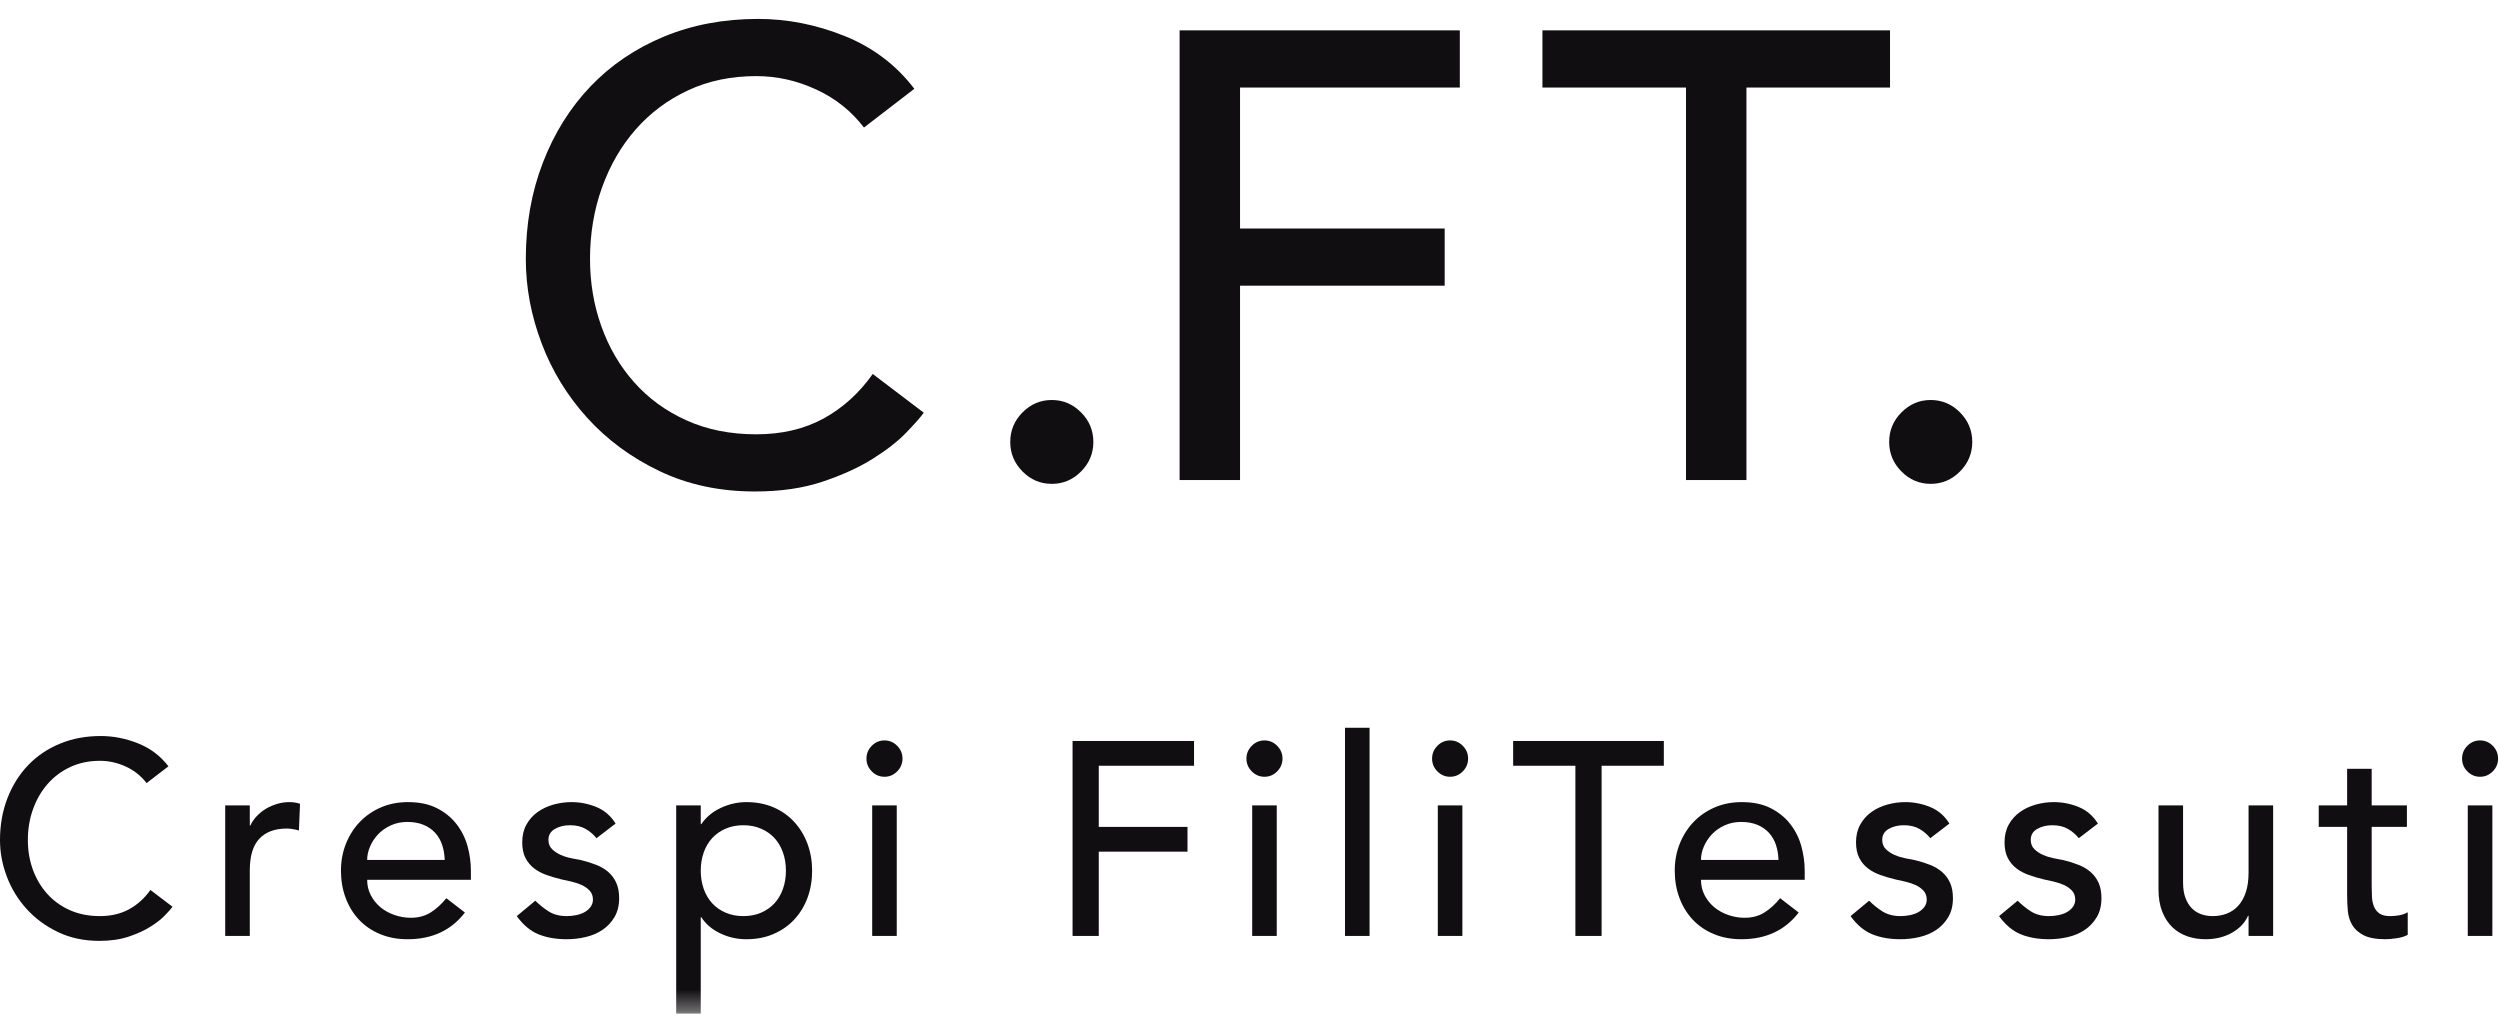 <?xml version="1.0" encoding="UTF-8" standalone="no"?>
<svg width="120px" height="49px" viewBox="0 0 120 49" version="1.1" xmlns="http://www.w3.org/2000/svg" xmlns:xlink="http://www.w3.org/1999/xlink" xmlns:sketch="http://www.bohemiancoding.com/sketch/ns">
    <!-- Generator: Sketch 3.0.4 (8053) - http://www.bohemiancoding.com/sketch -->
    <title>CFT_logo</title>
    <desc>Created with Sketch.</desc>
    <defs>
        <path id="path-1" d="M0,-0.092 L119.908,-0.092 L119.908,47.631 L0,47.631"></path>
    </defs>
    <g id="Page-1" stroke="none" stroke-width="1" fill="none" fill-rule="evenodd" sketch:type="MSPage">
        <g id="CFT_logo" sketch:type="MSLayerGroup" transform="translate(0, 1)">
            <path d="M41.47,5.122 C40.865,4.33 40.1,3.719 39.171,3.293 C38.245,2.866 37.289,2.653 36.301,2.653 C35.092,2.653 33.998,2.881 33.022,3.339 C32.044,3.795 31.209,4.42 30.513,5.213 C29.818,6.006 29.279,6.936 28.896,8.003 C28.513,9.07 28.321,10.213 28.321,11.432 C28.321,12.571 28.503,13.648 28.866,14.664 C29.229,15.681 29.752,16.576 30.438,17.348 C31.122,18.12 31.959,18.73 32.947,19.176 C33.933,19.623 35.052,19.847 36.301,19.847 C37.529,19.847 38.61,19.593 39.536,19.086 C40.46,18.577 41.246,17.865 41.892,16.951 L44.341,18.81 C44.18,19.034 43.897,19.355 43.493,19.771 C43.091,20.188 42.557,20.605 41.892,21.021 C41.229,21.438 40.427,21.804 39.489,22.118 C38.554,22.433 37.468,22.591 36.239,22.591 C34.548,22.591 33.022,22.265 31.662,21.615 C30.302,20.965 29.143,20.112 28.186,19.054 C27.229,17.998 26.497,16.804 25.995,15.472 C25.491,14.141 25.239,12.794 25.239,11.432 C25.239,9.767 25.511,8.227 26.056,6.813 C26.599,5.401 27.359,4.183 28.337,3.155 C29.314,2.13 30.488,1.332 31.858,0.762 C33.228,0.193 34.739,-0.092 36.391,-0.092 C37.802,-0.092 39.188,0.183 40.548,0.731 C41.908,1.281 43.022,2.125 43.888,3.262 L41.47,5.122" id="Fill-1" fill="#110E11" sketch:type="MSShapeGroup"></path>
            <path d="M50.488,22.225 C49.942,22.225 49.473,22.028 49.081,21.631 C48.689,21.234 48.492,20.762 48.492,20.214 C48.492,19.664 48.689,19.191 49.081,18.795 C49.473,18.399 49.942,18.2 50.488,18.2 C51.03,18.2 51.497,18.399 51.891,18.795 C52.285,19.191 52.481,19.664 52.481,20.214 C52.481,20.762 52.285,21.234 51.891,21.631 C51.497,22.028 51.03,22.225 50.488,22.225" id="Fill-2" fill="#110E11" sketch:type="MSShapeGroup"></path>
            <path d="M56.621,0.457 L70.071,0.457 L70.071,3.202 L59.522,3.202 L59.522,9.969 L69.345,9.969 L69.345,12.713 L59.522,12.713 L59.522,22.042 L56.621,22.042 L56.621,0.457" id="Fill-3" fill="#110E11" sketch:type="MSShapeGroup"></path>
            <path d="M92.674,22.225 C92.129,22.225 91.663,22.028 91.27,21.631 C90.876,21.234 90.68,20.762 90.68,20.214 C90.68,19.664 90.876,19.191 91.27,18.795 C91.663,18.399 92.129,18.2 92.674,18.2 C93.217,18.2 93.686,18.399 94.079,18.795 C94.472,19.191 94.669,19.664 94.669,20.214 C94.669,20.762 94.472,21.234 94.079,21.631 C93.686,22.028 93.217,22.225 92.674,22.225" id="Fill-4" fill="#110E11" sketch:type="MSShapeGroup"></path>
            <path d="M80.929,3.202 L74.037,3.202 L74.037,0.457 L90.721,0.457 L90.721,3.202 L83.83,3.202 L83.83,22.042 L80.929,22.042 L80.929,3.202" id="Fill-5" fill="#110E11" sketch:type="MSShapeGroup"></path>
            <path d="M7.037,36.589 C6.774,36.246 6.442,35.981 6.041,35.796 C5.639,35.611 5.224,35.519 4.796,35.519 C4.272,35.519 3.798,35.618 3.374,35.816 C2.95,36.014 2.588,36.285 2.287,36.629 C1.985,36.973 1.751,37.376 1.586,37.838 C1.419,38.301 1.337,38.797 1.337,39.325 C1.337,39.819 1.415,40.286 1.572,40.726 C1.73,41.167 1.957,41.554 2.254,41.889 C2.55,42.224 2.913,42.489 3.341,42.682 C3.769,42.876 4.254,42.973 4.796,42.973 C5.329,42.973 5.796,42.863 6.198,42.643 C6.6,42.423 6.94,42.114 7.22,41.718 L8.281,42.524 C8.211,42.621 8.089,42.76 7.914,42.94 C7.74,43.121 7.508,43.302 7.22,43.482 C6.932,43.663 6.584,43.821 6.178,43.958 C5.772,44.094 5.302,44.162 4.77,44.162 C4.036,44.162 3.374,44.022 2.784,43.74 C2.195,43.458 1.692,43.088 1.278,42.63 C0.862,42.171 0.546,41.654 0.328,41.076 C0.109,40.499 0,39.915 0,39.325 C0,38.603 0.118,37.935 0.354,37.322 C0.59,36.711 0.919,36.182 1.343,35.737 C1.767,35.292 2.276,34.946 2.87,34.699 C3.463,34.452 4.119,34.329 4.835,34.329 C5.447,34.329 6.047,34.448 6.637,34.686 C7.227,34.924 7.709,35.29 8.085,35.783 L7.037,36.589" id="Fill-6" fill="#110E11" sketch:type="MSShapeGroup"></path>
            <path d="M10.81,37.66 L11.99,37.66 L11.99,38.625 L12.016,38.625 C12.094,38.457 12.199,38.305 12.33,38.169 C12.461,38.032 12.607,37.915 12.769,37.818 C12.931,37.722 13.108,37.645 13.3,37.587 C13.492,37.53 13.684,37.501 13.877,37.501 C14.069,37.501 14.243,37.528 14.401,37.581 L14.348,38.863 C14.252,38.836 14.156,38.814 14.06,38.797 C13.964,38.779 13.868,38.77 13.771,38.77 C13.195,38.77 12.754,38.933 12.448,39.259 C12.142,39.585 11.99,40.092 11.99,40.779 L11.99,43.925 L10.81,43.925 L10.81,37.66" id="Fill-7" fill="#110E11" sketch:type="MSShapeGroup"></path>
            <path d="M21.346,40.277 C21.337,40.013 21.295,39.77 21.221,39.55 C21.147,39.33 21.035,39.138 20.887,38.975 C20.738,38.812 20.552,38.684 20.33,38.592 C20.107,38.499 19.847,38.453 19.55,38.453 C19.262,38.453 18.998,38.508 18.758,38.618 C18.517,38.728 18.314,38.872 18.148,39.047 C17.982,39.224 17.853,39.42 17.762,39.636 C17.67,39.852 17.624,40.065 17.624,40.277 L21.346,40.277 L21.346,40.277 Z M17.624,41.229 C17.624,41.502 17.683,41.751 17.801,41.975 C17.919,42.2 18.074,42.392 18.266,42.55 C18.458,42.709 18.681,42.832 18.934,42.92 C19.188,43.008 19.45,43.053 19.721,43.053 C20.088,43.053 20.407,42.967 20.677,42.795 C20.948,42.623 21.197,42.396 21.424,42.114 L22.315,42.801 C21.66,43.656 20.743,44.083 19.563,44.083 C19.074,44.083 18.631,44 18.233,43.832 C17.836,43.665 17.5,43.434 17.224,43.138 C16.949,42.843 16.737,42.495 16.589,42.094 C16.44,41.694 16.366,41.259 16.366,40.792 C16.366,40.325 16.447,39.891 16.609,39.49 C16.77,39.089 16.993,38.742 17.277,38.446 C17.561,38.151 17.899,37.92 18.292,37.752 C18.686,37.585 19.113,37.501 19.577,37.501 C20.127,37.501 20.592,37.598 20.972,37.792 C21.352,37.986 21.664,38.239 21.909,38.552 C22.153,38.865 22.33,39.217 22.44,39.609 C22.549,40.002 22.603,40.4 22.603,40.806 L22.603,41.229 L17.624,41.229 L17.624,41.229 Z" id="Fill-8" fill="#110E11" sketch:type="MSShapeGroup"></path>
            <g id="Group-12">
                <mask id="mask-2" sketch:name="Clip 10" fill="white">
                    <use xlink:href="#path-1"></use>
                </mask>
                <g id="Clip-10"></g>
                <path d="M28.631,39.233 C28.491,39.057 28.319,38.909 28.113,38.79 C27.908,38.671 27.657,38.611 27.36,38.611 C27.08,38.611 26.838,38.671 26.633,38.79 C26.428,38.909 26.325,39.083 26.325,39.312 C26.325,39.497 26.384,39.647 26.502,39.761 C26.62,39.876 26.759,39.969 26.921,40.039 C27.082,40.11 27.255,40.162 27.439,40.198 C27.622,40.233 27.779,40.263 27.91,40.29 C28.163,40.352 28.402,40.427 28.624,40.515 C28.847,40.603 29.039,40.718 29.201,40.858 C29.362,41 29.489,41.171 29.581,41.374 C29.673,41.577 29.719,41.823 29.719,42.114 C29.719,42.466 29.644,42.768 29.496,43.019 C29.347,43.271 29.155,43.475 28.919,43.634 C28.683,43.793 28.415,43.907 28.113,43.978 C27.812,44.048 27.508,44.083 27.203,44.083 C26.687,44.083 26.235,44.004 25.847,43.846 C25.458,43.687 25.11,43.396 24.805,42.973 L25.696,42.233 C25.888,42.427 26.102,42.599 26.338,42.749 C26.574,42.898 26.862,42.973 27.203,42.973 C27.351,42.973 27.502,42.958 27.655,42.927 C27.808,42.896 27.943,42.848 28.061,42.782 C28.179,42.715 28.275,42.632 28.349,42.53 C28.423,42.429 28.461,42.312 28.461,42.18 C28.461,42.004 28.406,41.858 28.297,41.744 C28.188,41.63 28.057,41.539 27.904,41.473 C27.751,41.407 27.589,41.354 27.419,41.314 C27.248,41.275 27.098,41.242 26.967,41.215 C26.713,41.154 26.473,41.083 26.246,41.003 C26.019,40.925 25.818,40.819 25.643,40.687 C25.469,40.554 25.329,40.387 25.224,40.184 C25.119,39.982 25.067,39.73 25.067,39.431 C25.067,39.105 25.134,38.821 25.27,38.578 C25.405,38.336 25.584,38.136 25.807,37.977 C26.03,37.818 26.283,37.699 26.567,37.62 C26.851,37.541 27.137,37.501 27.426,37.501 C27.845,37.501 28.247,37.581 28.631,37.739 C29.015,37.898 29.321,38.162 29.548,38.532 L28.631,39.233" id="Fill-9" fill="#110E11" sketch:type="MSShapeGroup" mask="url(#mask-2)"></path>
                <path d="M35.68,38.611 C35.366,38.611 35.082,38.667 34.829,38.777 C34.576,38.887 34.361,39.037 34.187,39.226 C34.012,39.416 33.877,39.645 33.78,39.913 C33.684,40.182 33.636,40.475 33.636,40.792 C33.636,41.11 33.684,41.402 33.78,41.671 C33.877,41.94 34.012,42.169 34.187,42.359 C34.361,42.548 34.576,42.698 34.829,42.808 C35.082,42.918 35.366,42.973 35.68,42.973 C35.995,42.973 36.279,42.918 36.532,42.808 C36.786,42.698 36.999,42.548 37.174,42.359 C37.349,42.169 37.484,41.94 37.58,41.671 C37.677,41.402 37.724,41.11 37.724,40.792 C37.724,40.475 37.677,40.182 37.58,39.913 C37.484,39.645 37.349,39.416 37.174,39.226 C36.999,39.037 36.786,38.887 36.532,38.777 C36.279,38.667 35.995,38.611 35.68,38.611 L35.68,38.611 Z M32.457,37.66 L33.636,37.66 L33.636,38.559 L33.662,38.559 C33.89,38.224 34.202,37.964 34.599,37.779 C34.997,37.594 35.405,37.501 35.825,37.501 C36.305,37.501 36.74,37.585 37.128,37.752 C37.517,37.92 37.849,38.153 38.124,38.453 C38.399,38.753 38.611,39.103 38.76,39.504 C38.908,39.905 38.982,40.334 38.982,40.792 C38.982,41.259 38.908,41.694 38.76,42.094 C38.611,42.495 38.399,42.843 38.124,43.138 C37.849,43.434 37.517,43.665 37.128,43.832 C36.74,44 36.305,44.083 35.825,44.083 C35.379,44.083 34.96,43.989 34.567,43.799 C34.173,43.61 33.872,43.352 33.662,43.026 L33.636,43.026 L33.636,47.652 L32.457,47.652 L32.457,37.66 L32.457,37.66 Z" id="Fill-11" fill="#110E11" sketch:type="MSShapeGroup" mask="url(#mask-2)"></path>
            </g>
            <path d="M41.865,37.66 L43.044,37.66 L43.044,43.925 L41.865,43.925 L41.865,37.66 Z M41.59,35.413 C41.59,35.175 41.675,34.97 41.846,34.798 C42.016,34.626 42.219,34.54 42.455,34.54 C42.691,34.54 42.894,34.626 43.064,34.798 C43.234,34.97 43.32,35.175 43.32,35.413 C43.32,35.651 43.234,35.856 43.064,36.027 C42.894,36.199 42.691,36.285 42.455,36.285 C42.219,36.285 42.016,36.199 41.846,36.027 C41.675,35.856 41.59,35.651 41.59,35.413 L41.59,35.413 Z" id="Fill-13" fill="#110E11" sketch:type="MSShapeGroup"></path>
            <path d="M51.483,34.567 L57.314,34.567 L57.314,35.756 L52.741,35.756 L52.741,38.691 L57,38.691 L57,39.88 L52.741,39.88 L52.741,43.925 L51.483,43.925 L51.483,34.567" id="Fill-14" fill="#110E11" sketch:type="MSShapeGroup"></path>
            <path d="M60.105,37.66 L61.284,37.66 L61.284,43.925 L60.105,43.925 L60.105,37.66 Z M59.829,35.413 C59.829,35.175 59.915,34.97 60.086,34.798 C60.256,34.626 60.459,34.54 60.695,34.54 C60.931,34.54 61.133,34.626 61.304,34.798 C61.474,34.97 61.56,35.175 61.56,35.413 C61.56,35.651 61.474,35.856 61.304,36.027 C61.133,36.199 60.931,36.285 60.695,36.285 C60.459,36.285 60.256,36.199 60.086,36.027 C59.915,35.856 59.829,35.651 59.829,35.413 L59.829,35.413 Z" id="Fill-15" fill="#110E11" sketch:type="MSShapeGroup"></path>
            <path d="M64.56,33.933 L65.739,33.933 L65.739,43.925 L64.56,43.925 L64.56,33.933 Z" id="Fill-16" fill="#110E11" sketch:type="MSShapeGroup"></path>
            <path d="M69.015,37.66 L70.194,37.66 L70.194,43.925 L69.015,43.925 L69.015,37.66 Z M68.74,35.413 C68.74,35.175 68.825,34.97 68.996,34.798 C69.166,34.626 69.369,34.54 69.604,34.54 C69.84,34.54 70.043,34.626 70.214,34.798 C70.384,34.97 70.469,35.175 70.469,35.413 C70.469,35.651 70.384,35.856 70.214,36.027 C70.043,36.199 69.84,36.285 69.604,36.285 C69.369,36.285 69.166,36.199 68.996,36.027 C68.825,35.856 68.74,35.651 68.74,35.413 L68.74,35.413 Z" id="Fill-17" fill="#110E11" sketch:type="MSShapeGroup"></path>
            <path d="M75.619,35.756 L72.631,35.756 L72.631,34.567 L79.864,34.567 L79.864,35.756 L76.877,35.756 L76.877,43.925 L75.619,43.925 L75.619,35.756" id="Fill-18" fill="#110E11" sketch:type="MSShapeGroup"></path>
            <path d="M85.368,40.277 C85.359,40.013 85.318,39.77 85.244,39.55 C85.169,39.33 85.058,39.138 84.91,38.975 C84.761,38.812 84.575,38.684 84.353,38.592 C84.13,38.499 83.87,38.453 83.573,38.453 C83.284,38.453 83.02,38.508 82.78,38.618 C82.54,38.728 82.337,38.872 82.17,39.047 C82.005,39.224 81.876,39.42 81.784,39.636 C81.692,39.852 81.647,40.065 81.647,40.277 L85.368,40.277 L85.368,40.277 Z M81.647,41.229 C81.647,41.502 81.706,41.751 81.824,41.975 C81.941,42.2 82.097,42.392 82.288,42.55 C82.481,42.709 82.703,42.832 82.957,42.92 C83.21,43.008 83.472,43.053 83.743,43.053 C84.11,43.053 84.429,42.967 84.699,42.795 C84.97,42.623 85.219,42.396 85.446,42.114 L86.337,42.801 C85.683,43.656 84.766,44.083 83.586,44.083 C83.097,44.083 82.653,44 82.256,43.832 C81.858,43.665 81.522,43.434 81.247,43.138 C80.972,42.843 80.76,42.495 80.611,42.094 C80.462,41.694 80.388,41.259 80.388,40.792 C80.388,40.325 80.469,39.891 80.631,39.49 C80.792,39.089 81.016,38.742 81.299,38.446 C81.583,38.151 81.922,37.92 82.314,37.752 C82.708,37.585 83.136,37.501 83.599,37.501 C84.149,37.501 84.614,37.598 84.994,37.792 C85.374,37.986 85.687,38.239 85.931,38.552 C86.176,38.865 86.353,39.217 86.462,39.609 C86.571,40.002 86.626,40.4 86.626,40.806 L86.626,41.229 L81.647,41.229 L81.647,41.229 Z" id="Fill-19" fill="#110E11" sketch:type="MSShapeGroup"></path>
            <path d="M92.653,39.233 C92.513,39.057 92.341,38.909 92.136,38.79 C91.931,38.671 91.68,38.611 91.382,38.611 C91.103,38.611 90.861,38.671 90.655,38.79 C90.45,38.909 90.347,39.083 90.347,39.312 C90.347,39.497 90.406,39.647 90.524,39.761 C90.642,39.876 90.782,39.969 90.943,40.039 C91.105,40.11 91.278,40.162 91.461,40.198 C91.644,40.233 91.801,40.263 91.933,40.29 C92.186,40.352 92.424,40.427 92.647,40.515 C92.87,40.603 93.061,40.718 93.223,40.858 C93.385,41 93.511,41.171 93.604,41.374 C93.695,41.577 93.741,41.823 93.741,42.114 C93.741,42.466 93.667,42.768 93.518,43.019 C93.369,43.271 93.177,43.475 92.942,43.634 C92.706,43.793 92.437,43.907 92.136,43.978 C91.834,44.048 91.531,44.083 91.225,44.083 C90.71,44.083 90.258,44.004 89.869,43.846 C89.48,43.687 89.133,43.396 88.827,42.973 L89.718,42.233 C89.91,42.427 90.124,42.599 90.36,42.749 C90.597,42.898 90.885,42.973 91.225,42.973 C91.374,42.973 91.524,42.958 91.678,42.927 C91.83,42.896 91.966,42.848 92.083,42.782 C92.201,42.715 92.297,42.632 92.372,42.53 C92.446,42.429 92.483,42.312 92.483,42.18 C92.483,42.004 92.428,41.858 92.319,41.744 C92.21,41.63 92.079,41.539 91.926,41.473 C91.773,41.407 91.611,41.354 91.441,41.314 C91.271,41.275 91.121,41.242 90.989,41.215 C90.736,41.154 90.496,41.083 90.269,41.003 C90.042,40.925 89.84,40.819 89.666,40.687 C89.491,40.554 89.351,40.387 89.247,40.184 C89.142,39.982 89.089,39.73 89.089,39.431 C89.089,39.105 89.157,38.821 89.293,38.578 C89.428,38.336 89.607,38.136 89.829,37.977 C90.052,37.818 90.306,37.699 90.59,37.62 C90.873,37.541 91.16,37.501 91.448,37.501 C91.868,37.501 92.269,37.581 92.653,37.739 C93.038,37.898 93.344,38.162 93.571,38.532 L92.653,39.233" id="Fill-20" fill="#110E11" sketch:type="MSShapeGroup"></path>
            <path d="M99.782,39.233 C99.641,39.057 99.469,38.909 99.264,38.79 C99.059,38.671 98.808,38.611 98.511,38.611 C98.231,38.611 97.989,38.671 97.783,38.79 C97.578,38.909 97.476,39.083 97.476,39.312 C97.476,39.497 97.534,39.647 97.652,39.761 C97.77,39.876 97.91,39.969 98.072,40.039 C98.233,40.11 98.406,40.162 98.589,40.198 C98.773,40.233 98.93,40.263 99.061,40.29 C99.314,40.352 99.553,40.427 99.775,40.515 C99.998,40.603 100.19,40.718 100.351,40.858 C100.513,41 100.64,41.171 100.732,41.374 C100.823,41.577 100.869,41.823 100.869,42.114 C100.869,42.466 100.794,42.768 100.647,43.019 C100.498,43.271 100.306,43.475 100.07,43.634 C99.834,43.793 99.566,43.907 99.264,43.978 C98.963,44.048 98.659,44.083 98.353,44.083 C97.838,44.083 97.386,44.004 96.997,43.846 C96.608,43.687 96.261,43.396 95.956,42.973 L96.847,42.233 C97.039,42.427 97.253,42.599 97.488,42.749 C97.724,42.898 98.012,42.973 98.353,42.973 C98.502,42.973 98.652,42.958 98.806,42.927 C98.958,42.896 99.094,42.848 99.212,42.782 C99.33,42.715 99.425,42.632 99.5,42.53 C99.574,42.429 99.611,42.312 99.611,42.18 C99.611,42.004 99.557,41.858 99.448,41.744 C99.339,41.63 99.207,41.539 99.054,41.473 C98.901,41.407 98.74,41.354 98.569,41.314 C98.399,41.275 98.249,41.242 98.118,41.215 C97.864,41.154 97.624,41.083 97.397,41.003 C97.17,40.925 96.968,40.819 96.794,40.687 C96.619,40.554 96.48,40.387 96.374,40.184 C96.27,39.982 96.218,39.73 96.218,39.431 C96.218,39.105 96.285,38.821 96.421,38.578 C96.556,38.336 96.735,38.136 96.958,37.977 C97.181,37.818 97.434,37.699 97.718,37.62 C98.002,37.541 98.288,37.501 98.576,37.501 C98.996,37.501 99.397,37.581 99.782,37.739 C100.166,37.898 100.471,38.162 100.699,38.532 L99.782,39.233" id="Fill-21" fill="#110E11" sketch:type="MSShapeGroup"></path>
            <path d="M109.111,43.925 L107.931,43.925 L107.931,42.96 L107.905,42.96 C107.757,43.295 107.499,43.566 107.132,43.773 C106.766,43.98 106.341,44.083 105.861,44.083 C105.556,44.083 105.267,44.037 104.997,43.944 C104.726,43.852 104.487,43.709 104.282,43.515 C104.077,43.321 103.913,43.072 103.791,42.768 C103.668,42.464 103.608,42.105 103.608,41.691 L103.608,37.66 L104.787,37.66 L104.787,41.361 C104.787,41.651 104.826,41.901 104.905,42.107 C104.984,42.314 105.088,42.482 105.219,42.61 C105.35,42.738 105.501,42.83 105.671,42.887 C105.842,42.944 106.019,42.973 106.202,42.973 C106.447,42.973 106.674,42.934 106.883,42.854 C107.093,42.775 107.277,42.649 107.434,42.478 C107.591,42.306 107.713,42.088 107.801,41.823 C107.888,41.559 107.931,41.246 107.931,40.885 L107.931,37.66 L109.111,37.66 L109.111,43.925" id="Fill-22" fill="#110E11" sketch:type="MSShapeGroup"></path>
            <path d="M115.532,38.691 L113.841,38.691 L113.841,41.533 C113.841,41.709 113.846,41.883 113.854,42.055 C113.863,42.226 113.896,42.381 113.952,42.517 C114.01,42.654 114.097,42.764 114.214,42.848 C114.333,42.931 114.506,42.973 114.732,42.973 C114.872,42.973 115.016,42.96 115.165,42.934 C115.313,42.907 115.448,42.859 115.571,42.788 L115.571,43.872 C115.431,43.951 115.25,44.006 115.028,44.037 C114.804,44.068 114.632,44.083 114.51,44.083 C114.056,44.083 113.704,44.019 113.455,43.892 C113.206,43.764 113.022,43.599 112.904,43.396 C112.787,43.193 112.717,42.967 112.695,42.715 C112.673,42.464 112.662,42.211 112.662,41.955 L112.662,38.691 L111.299,38.691 L111.299,37.66 L112.662,37.66 L112.662,35.902 L113.841,35.902 L113.841,37.66 L115.532,37.66 L115.532,38.691" id="Fill-23" fill="#110E11" sketch:type="MSShapeGroup"></path>
            <path d="M118.453,37.66 L119.633,37.66 L119.633,43.925 L118.453,43.925 L118.453,37.66 Z M118.179,35.413 C118.179,35.175 118.263,34.97 118.434,34.798 C118.604,34.626 118.808,34.54 119.043,34.54 C119.279,34.54 119.483,34.626 119.652,34.798 C119.823,34.97 119.908,35.175 119.908,35.413 C119.908,35.651 119.823,35.856 119.652,36.027 C119.483,36.199 119.279,36.285 119.043,36.285 C118.808,36.285 118.604,36.199 118.434,36.027 C118.263,35.856 118.179,35.651 118.179,35.413 L118.179,35.413 Z" id="Fill-24" fill="#110E11" sketch:type="MSShapeGroup"></path>
        </g>
    </g>
</svg>
